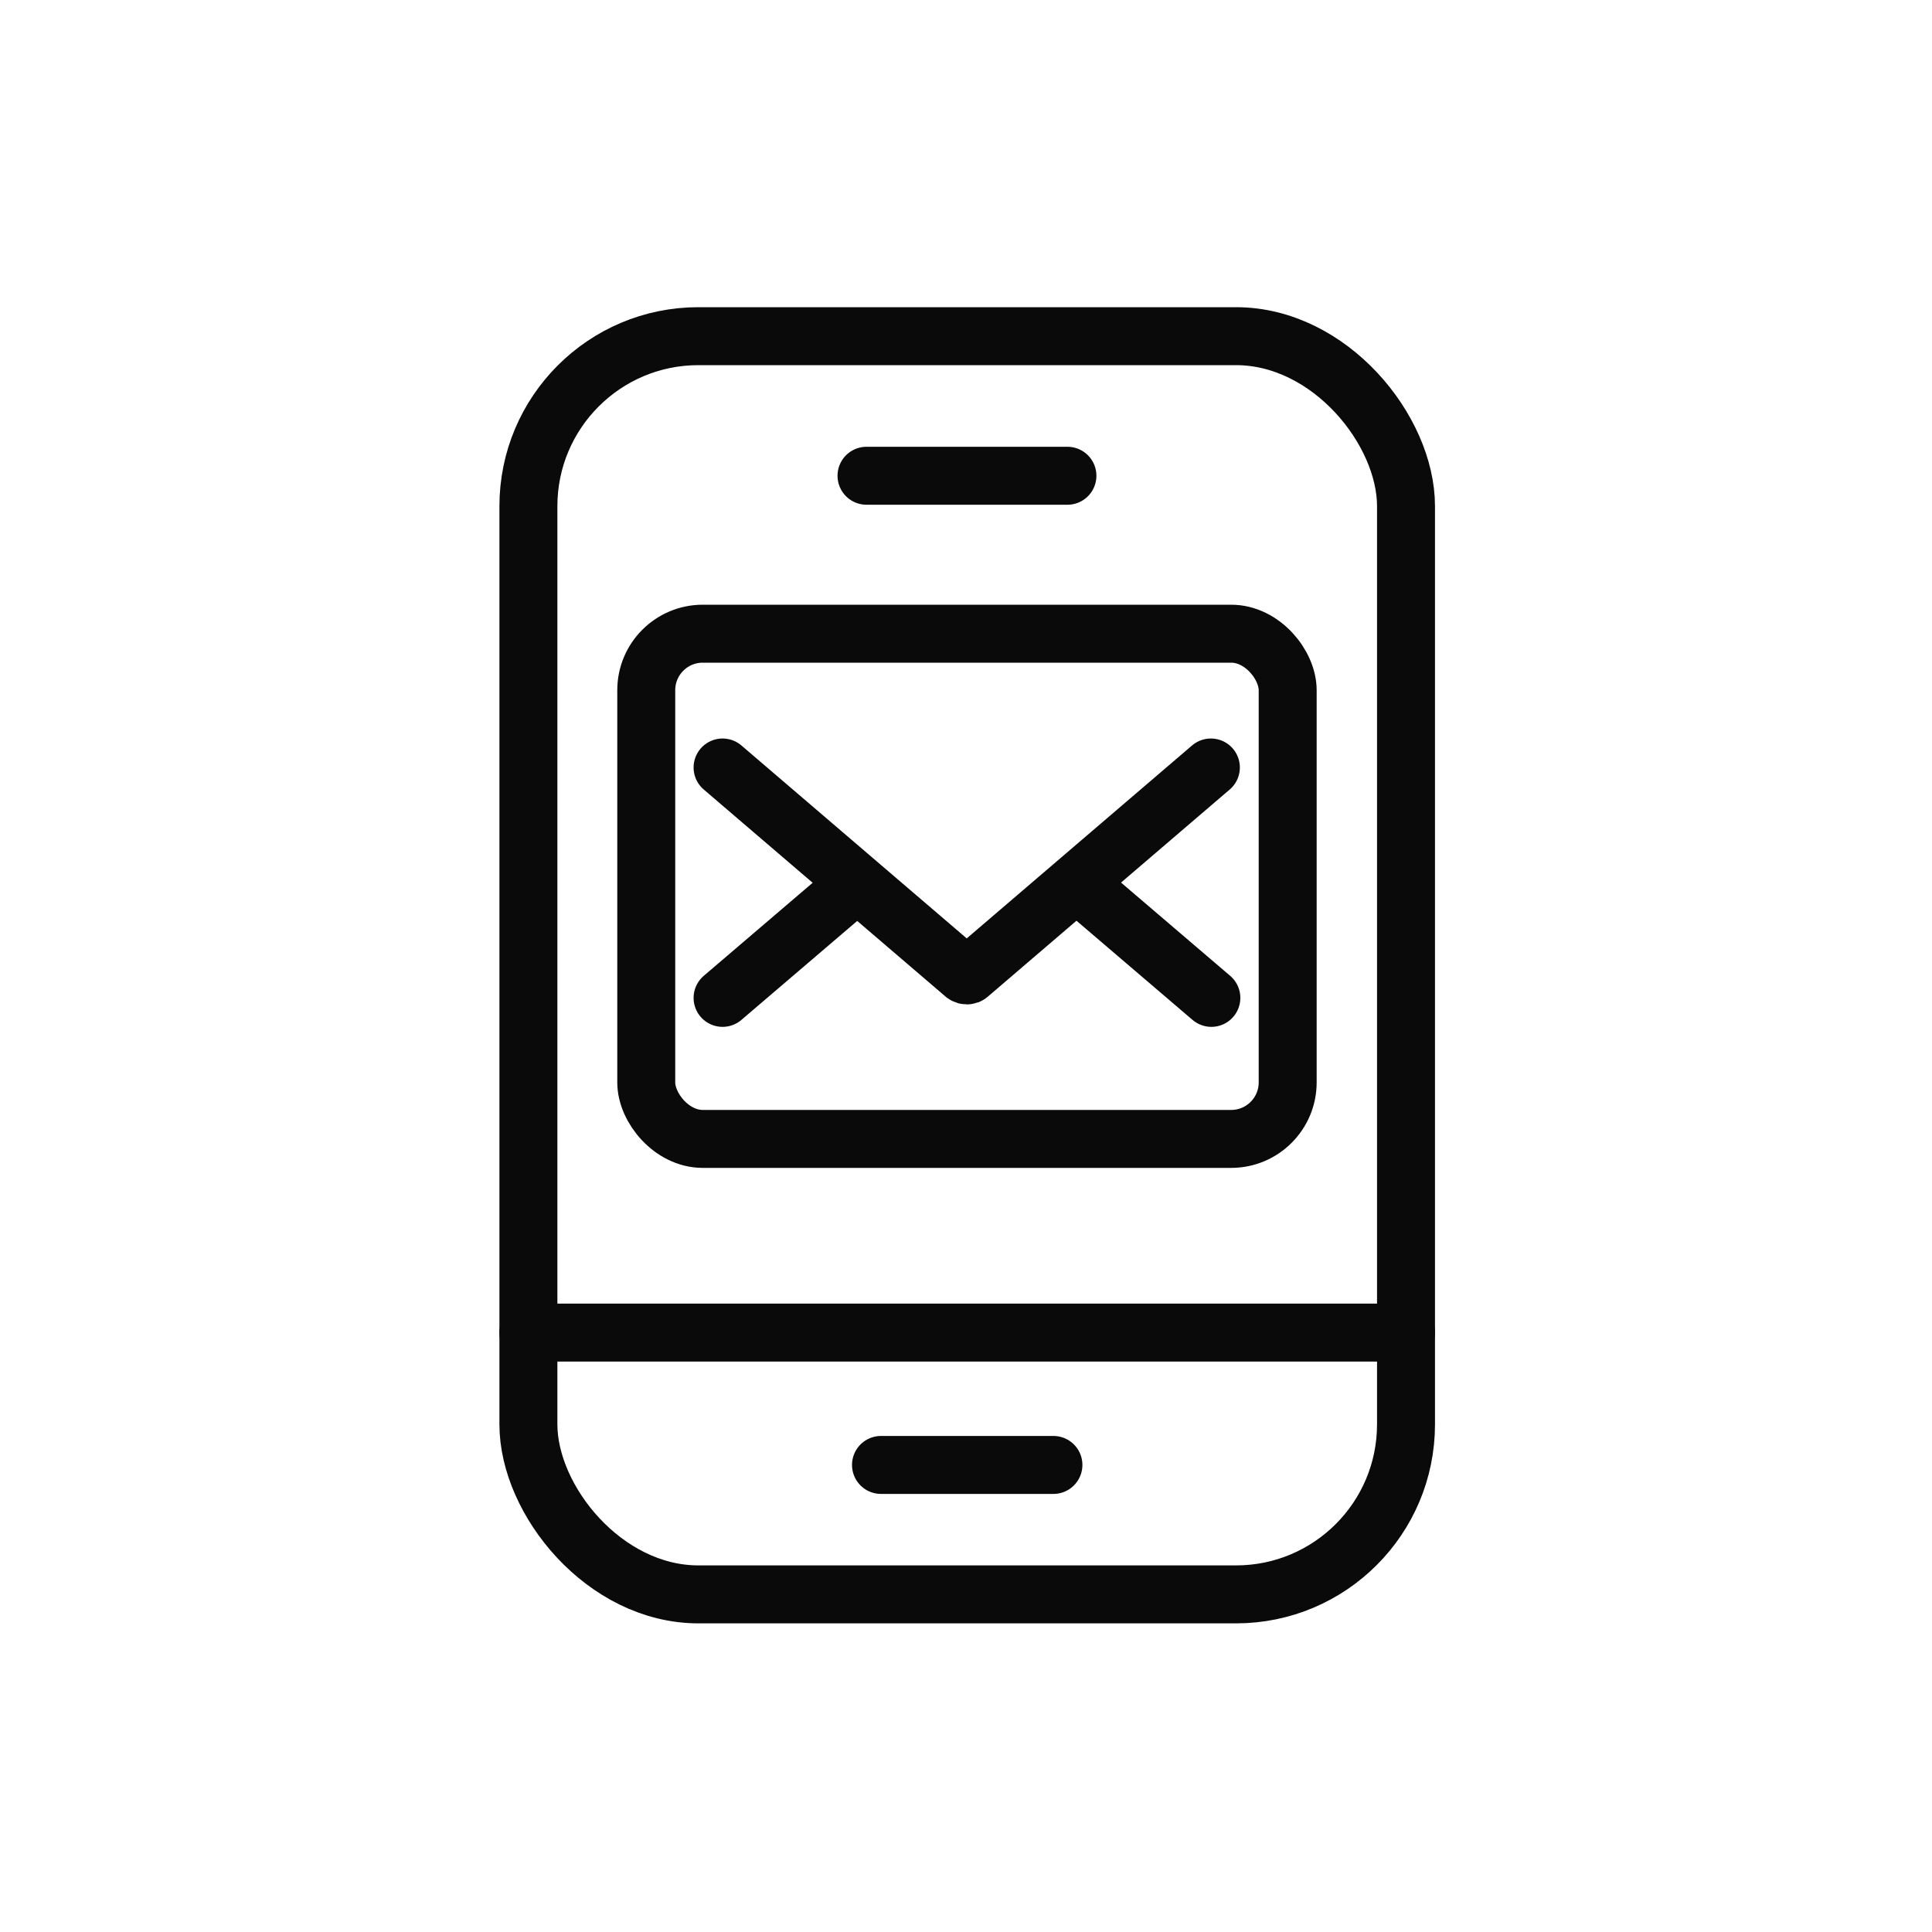 <?xml version="1.0" encoding="UTF-8"?>
<svg id="Ebene_1" xmlns="http://www.w3.org/2000/svg" version="1.1" viewBox="0 0 400 400">
  <!-- Generator: Adobe Illustrator 29.3.1, SVG Export Plug-In . SVG Version: 2.1.0 Build 151)  -->
  <defs>
    <style>
      .st0 {
        fill: none;
        stroke: #0a0a0a;
        stroke-linecap: round;
        stroke-miterlimit: 10;
        stroke-width: 12px;
      }
    </style>
  </defs>
  <g>
    <g>
      <rect class="st0" x="109.4" y="69.6" width="181.7" height="260.5" rx="35.2" ry="35.2"/>
      <line class="st0" x1="182.4" y1="303.3" x2="218.1" y2="303.3"/>
      <line class="st0" x1="109.4" y1="275.9" x2="291.1" y2="275.9"/>
    </g>
    <line class="st0" x1="179.4" y1="98.5" x2="221" y2="98.5"/>
  </g>
  <g>
    <rect class="st0" x="133.8" y="131.2" width="132.8" height="104.6" rx="11.7" ry="11.7"/>
    <path class="st0" d="M149.6,158.9l50.1,42.9c.3.2.7.2.9,0l50.1-42.9"/>
    <line class="st0" x1="149.6" y1="206.6" x2="177.1" y2="183.1"/>
    <line class="st0" x1="250.8" y1="206.6" x2="223.3" y2="183.1"/>
  </g>
</svg>